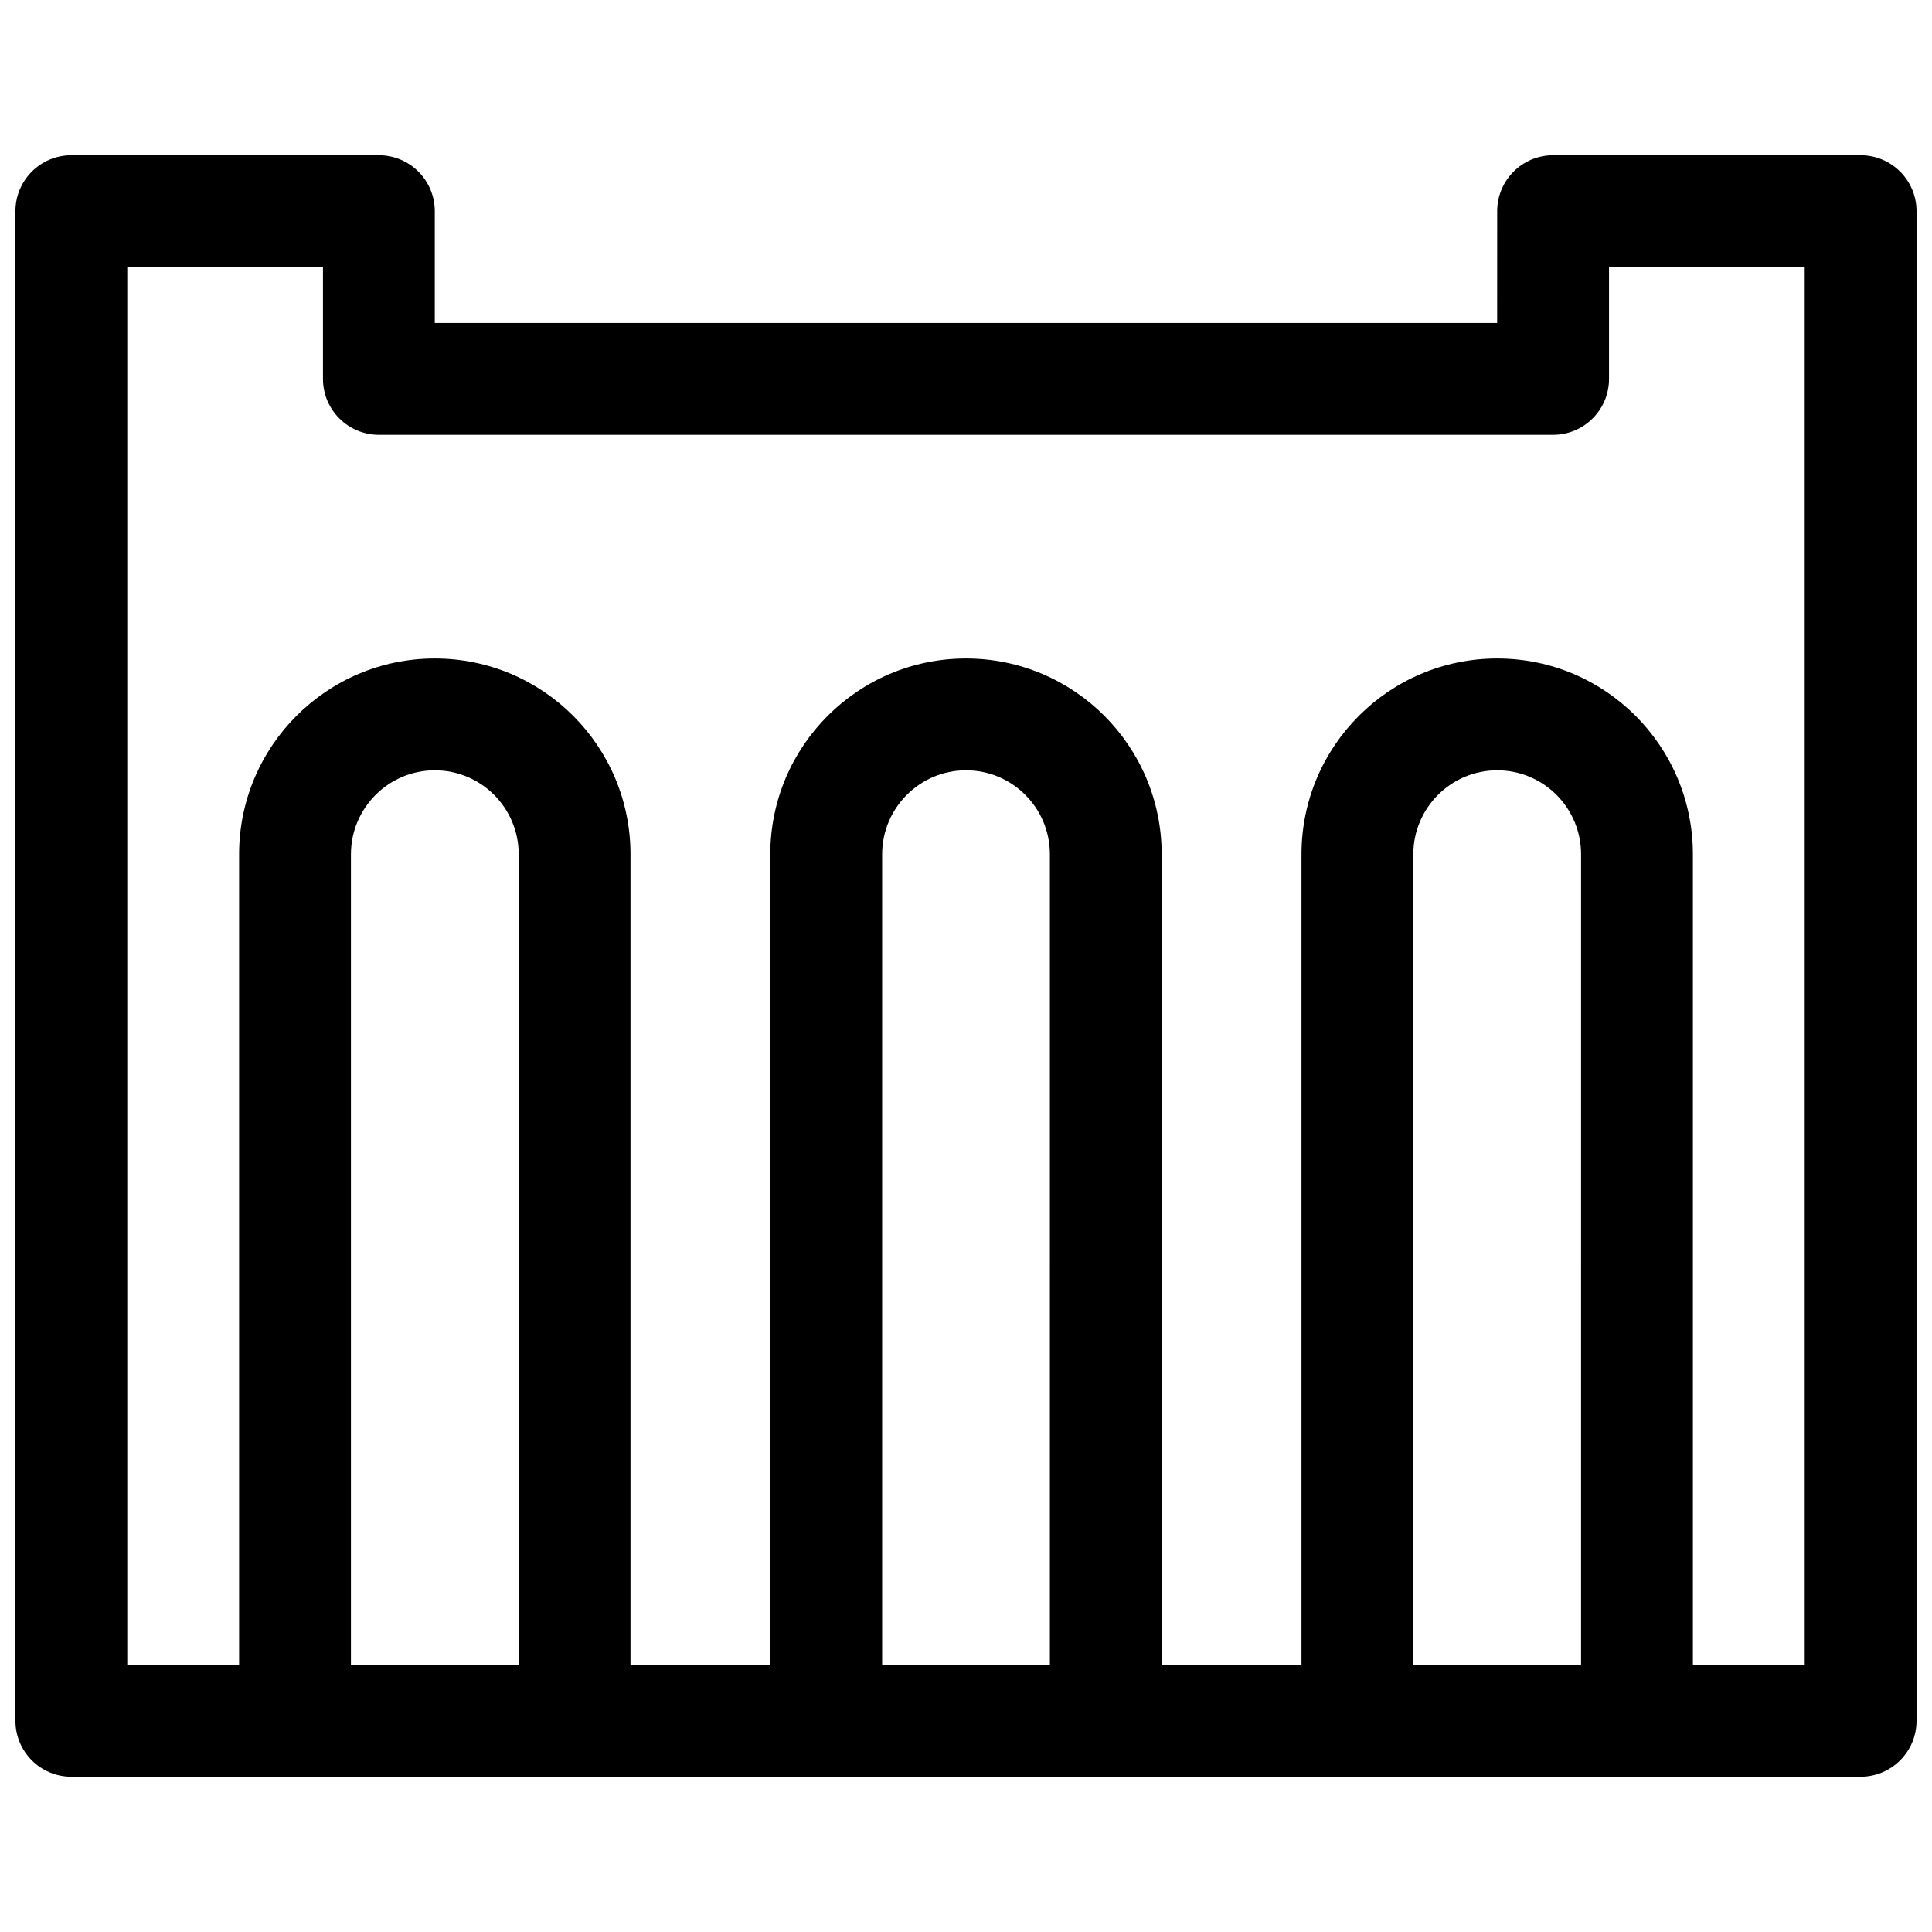 <?xml version="1.0" encoding="UTF-8"?>
<!-- Uploaded to: ICON Repo, www.iconrepo.com, Generator: ICON Repo Mixer Tools -->
<svg width="800px" height="800px" version="1.1" viewBox="144 144 512 512" xmlns="http://www.w3.org/2000/svg">
 <defs>
  <clipPath id="a">
   <path d="m148.09 185h503.81v430h-503.81z"/>
  </clipPath>
 </defs>
 <g clip-path="url(#a)">
  <path d="m540.77 199.96c0-8.184 6.633-14.82 14.816-14.82h81.5c8.184 0 14.816 6.637 14.816 14.82v400.08c0 8.184-6.633 14.82-14.816 14.82h-474.18c-8.184 0-14.816-6.637-14.816-14.82v-400.08c0-8.184 6.633-14.82 14.816-14.82h81.5c8.184 0 14.816 6.637 14.816 14.82v29.637h281.54zm-88.91 385.27h37.047v-214.82c0-28.652 23.246-51.906 51.863-51.906 28.652 0 51.863 23.227 51.863 51.906v214.82h29.633v-370.45h-51.859v29.637c0 8.184-6.637 14.816-14.82 14.816h-311.18c-8.184 0-14.816-6.633-14.816-14.816v-29.637h-51.863v370.45h29.637v-214.82c0-28.652 23.242-51.906 51.859-51.906 28.652 0 51.863 23.227 51.863 51.906v214.82h37.047v-214.82c0-28.652 23.246-51.906 51.863-51.906 28.652 0 51.859 23.227 51.859 51.906zm-170.4-214.82c0-12.316-9.949-22.27-22.23-22.27-12.246 0-22.227 9.98-22.227 22.27v214.82h44.457zm281.54 0c0-12.316-9.945-22.27-22.227-22.27-12.246 0-22.227 9.98-22.227 22.27v214.82h44.453zm-140.77 0c0-12.316-9.949-22.27-22.227-22.27-12.25 0-22.227 9.98-22.227 22.27v214.82h44.453z" fill-rule="evenodd"/>
 </g>
</svg>
